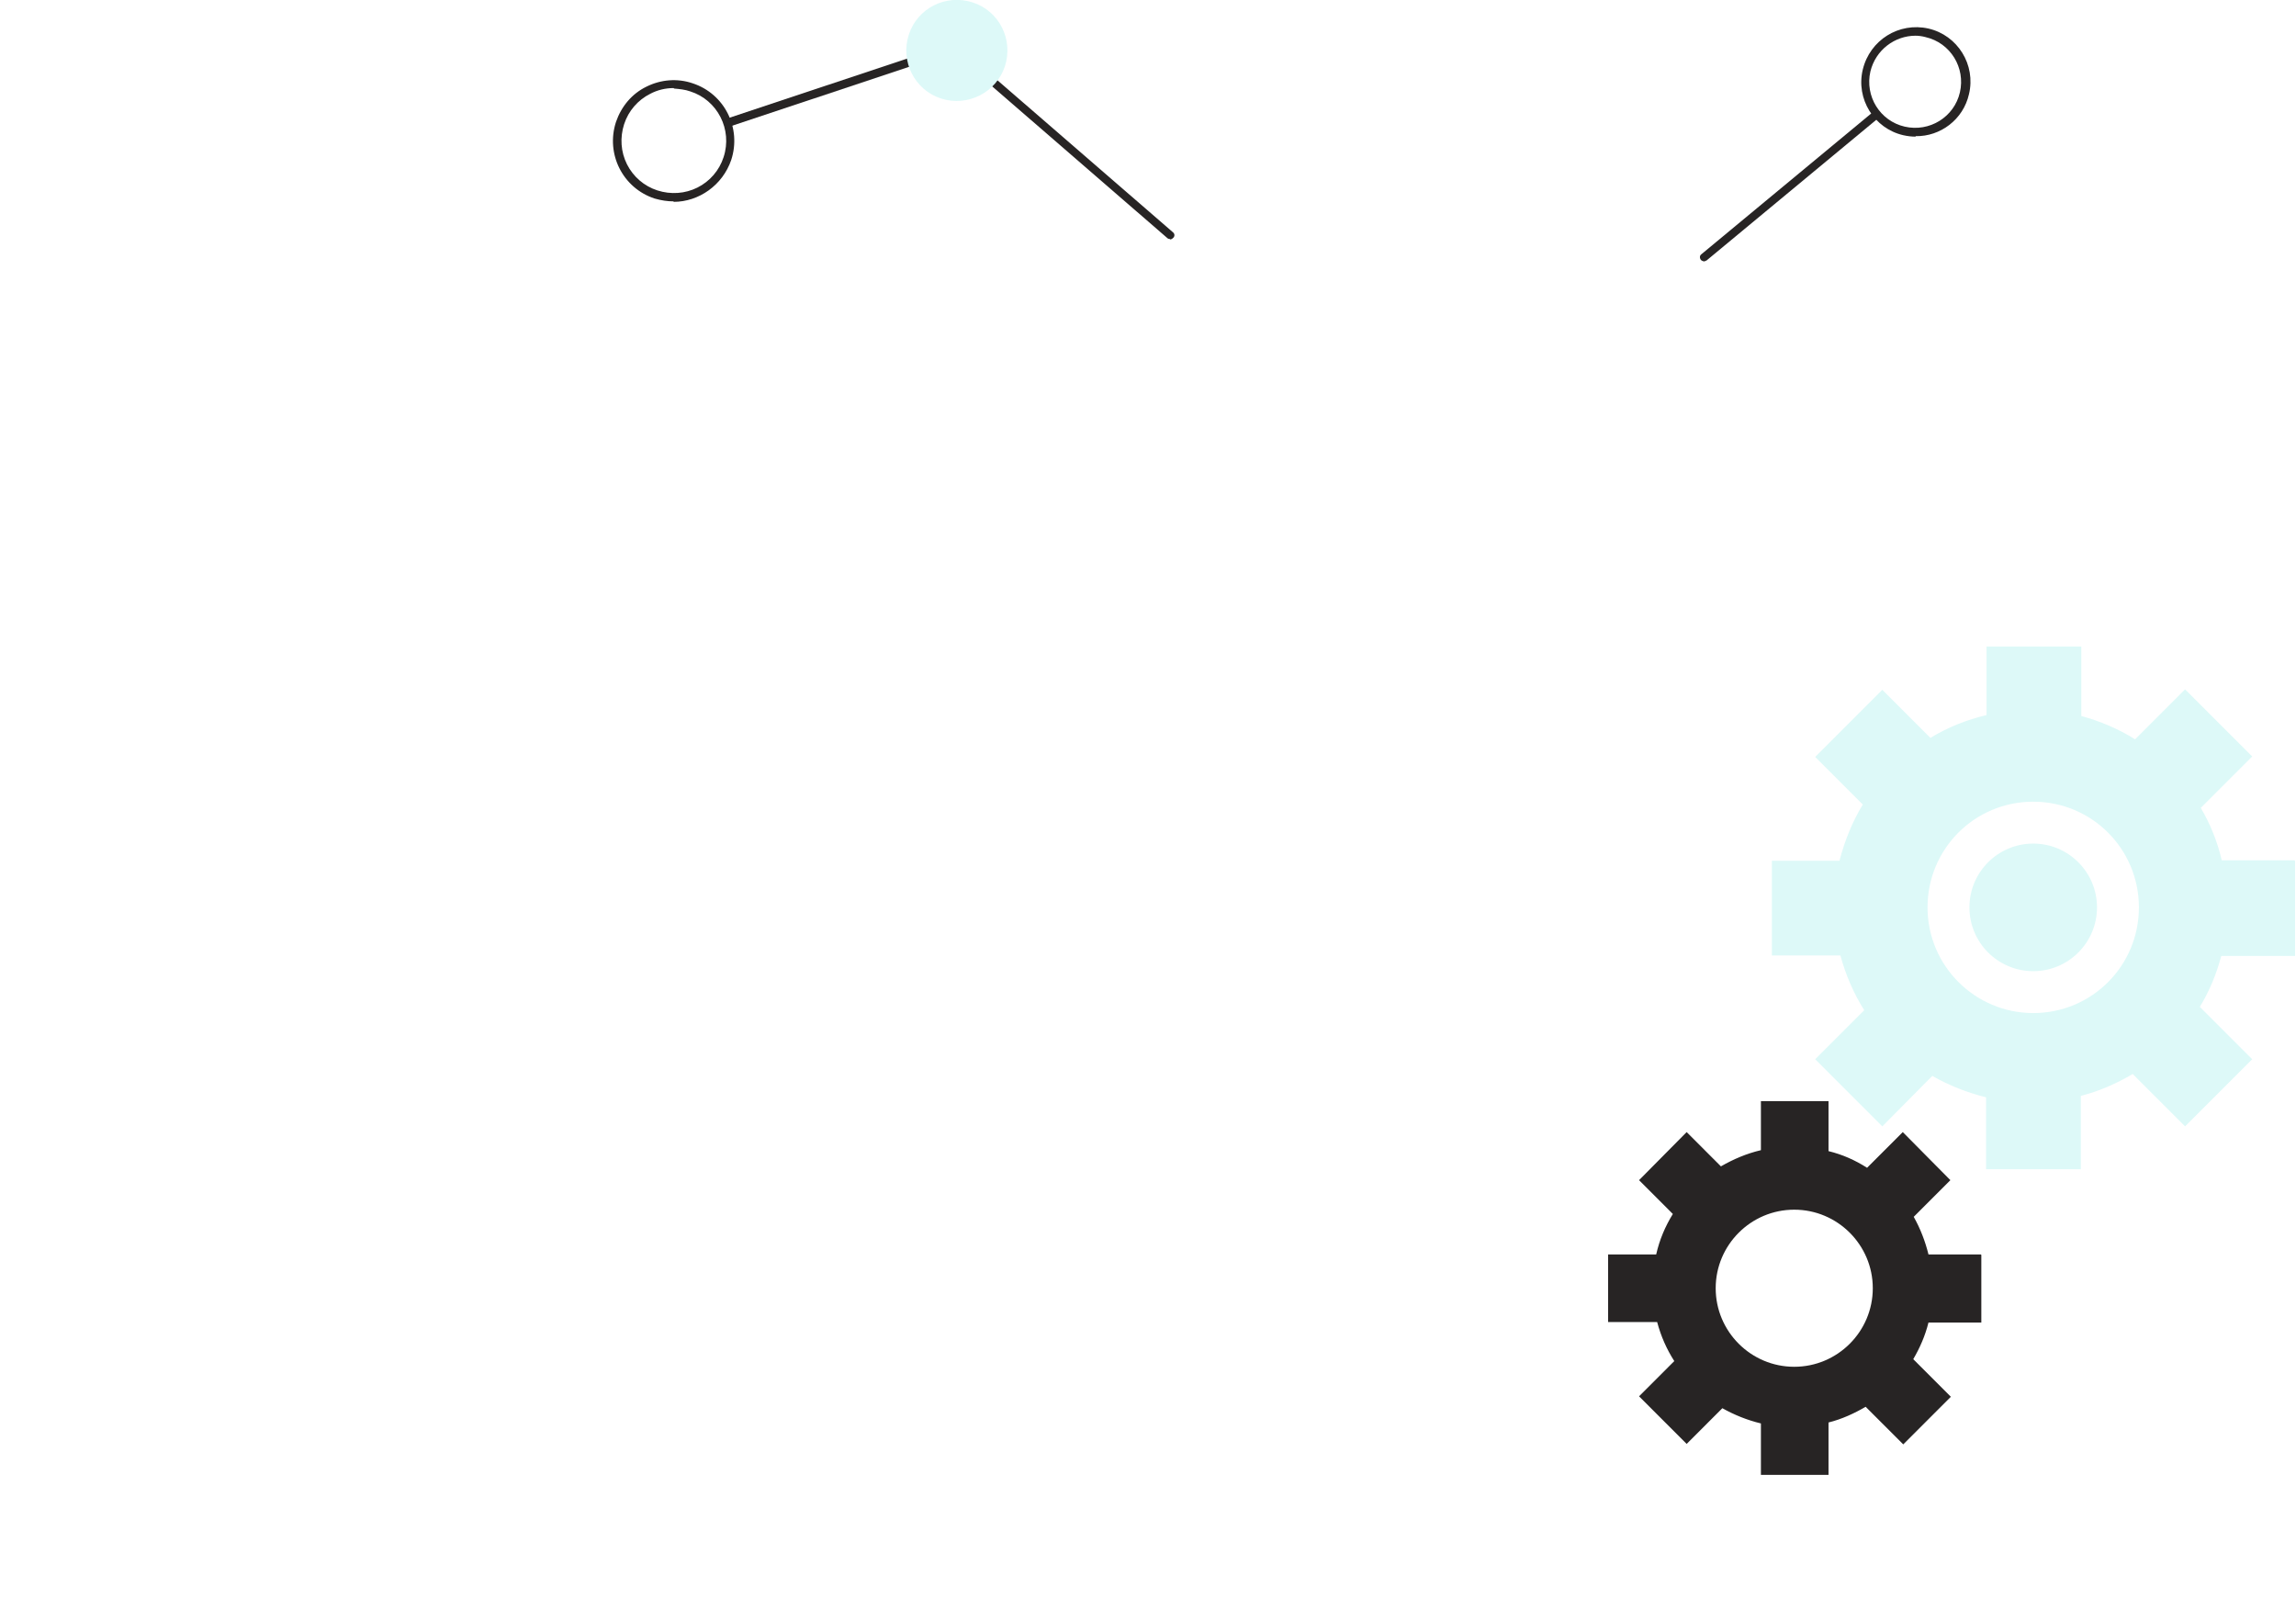 <?xml version="1.0" encoding="UTF-8"?> <svg xmlns="http://www.w3.org/2000/svg" xmlns:xlink="http://www.w3.org/1999/xlink" version="1.1" viewBox="0 0 482.3 338.1"><defs><style> .cls-1 { fill: #fff; } .cls-2 { fill: #272424; } .cls-3 { fill: #ddf9f8; } </style></defs><g><g id="Layer_1"><path class="cls-3" d="M482,180.7h-15.3s0,0,0,0c-.9-3.9-2.4-7.6-4.4-11l10.8-10.8-14.1-14.1-10.5,10.5c-3.5-2.2-7.3-3.8-11.3-4.9v-14.6h-19.9v14.4c-4.2,1-8.2,2.6-11.8,4.8l-10.1-10.1-14.1,14.1,10,10c-2.2,3.6-3.8,7.6-4.9,11.8h-14.2v19.9h14.4c1.1,4.1,2.8,8,5,11.5l-10.3,10.3,14.1,14.1,10.5-10.6c3.5,2,7.3,3.5,11.3,4.5v15.1h19.9v-15.4c3.9-1,7.5-2.6,10.9-4.6l11,11,14.1-14.1-11-11c2-3.3,3.5-6.9,4.5-10.7,0,0,0,0,0,0h15.5v-19.9h0s0,0,0,0ZM427.1,212.8c-12.2,0-22.2-9.9-22.2-22.2s9.9-22.2,22.2-22.2,22.2,9.9,22.2,22.2-9.9,22.2-22.2,22.2Z"></path><circle class="cls-3" cx="427.1" cy="190.6" r="13.4"></circle><path class="cls-2" d="M416.1,263.5h-11s0,0,0,0c-.7-2.8-1.7-5.4-3.1-7.9l7.7-7.7-10-10.1-7.5,7.5c-2.5-1.6-5.2-2.8-8.1-3.5v-10.5h-14.2v10.3c-3,.7-5.8,1.9-8.4,3.4l-7.2-7.2-10,10.1,7.1,7.1c-1.6,2.6-2.8,5.4-3.5,8.5h-10.1v14.2h10.3c.8,3,2,5.7,3.6,8.2l-7.4,7.4,10,10,7.5-7.5c2.5,1.4,5.2,2.5,8.1,3.2v10.8h14.2v-11c2.8-.7,5.4-1.9,7.8-3.3l7.9,7.9,10-10-7.9-7.9c1.4-2.4,2.5-4.9,3.2-7.7,0,0,0,0,0,0h11.1v-14.2h0ZM376.9,287.1c-9.1,0-16.5-7.4-16.5-16.5s7.4-16.5,16.5-16.5,16.5,7.4,16.5,16.5-7.4,16.5-16.5,16.5Z"></path><path class="cls-2" d="M141.5,30.4c-.4,0-.7-.2-.8-.6-.1-.5.1-1,.6-1.1l60.7-20.2c.5-.1,1,.1,1.1.6s-.1,1-.6,1.1l-60.7,20.2c0,0-.2,0-.3,0h0Z"></path><circle class="cls-1" cx="141.5" cy="29.5" r="11.9"></circle><path class="cls-2" d="M141.5,42.3c-1.3,0-2.6-.2-4-.6-6.7-2.2-10.3-9.4-8.1-16.1,1.1-3.2,3.3-5.9,6.4-7.4,3-1.5,6.5-1.8,9.7-.7,6.7,2.2,10.3,9.4,8.1,16.1-1.8,5.3-6.8,8.8-12.1,8.8ZM141.5,18.5c-1.7,0-3.4.4-4.9,1.2-2.6,1.3-4.6,3.6-5.5,6.4-.9,2.8-.7,5.8.6,8.4,1.3,2.6,3.6,4.6,6.4,5.5,2.8.9,5.8.7,8.4-.6,2.6-1.3,4.6-3.6,5.5-6.4,1.9-5.8-1.3-12-7-13.8-1.1-.4-2.3-.5-3.4-.6Z"></path><path class="cls-2" d="M245.8,50.2c-.2,0-.4,0-.6-.2l-44.8-38.8c-.4-.3-.4-.9,0-1.2s.9-.4,1.2,0l44.8,38.8c.4.3.4.9,0,1.2-.2.2-.4.3-.7.3h0Z"></path><path class="cls-3" d="M190.9,7.3c1.8-5.6,7.8-8.6,13.4-6.8,5.6,1.8,8.6,7.8,6.8,13.4-1.8,5.5-7.8,8.6-13.4,6.8s-8.6-7.8-6.8-13.4h0Z"></path><path class="cls-2" d="M358,54.9c-.2,0-.5-.1-.7-.3-.3-.4-.3-.9.1-1.2l44.4-36.8c.4-.3.9-.3,1.2.1.3.4.3.9-.1,1.2l-44.4,36.8c-.2.1-.4.2-.6.2h0Z"></path><circle class="cls-1" cx="402.4" cy="17.2" r="10.6" transform="translate(1.1 51.8) rotate(-7.4)"></circle><path class="cls-2" d="M402.4,28.7c-.9,0-1.7-.1-2.6-.3-6.1-1.4-10-7.6-8.5-13.8s7.6-10,13.8-8.6c6.1,1.4,10,7.6,8.5,13.8-1.2,5.3-6,8.9-11.2,8.8ZM402.4,7.5c-4.4,0-8.4,3-9.5,7.5-1.2,5.2,2,10.4,7.2,11.6,5.2,1.2,10.4-2,11.6-7.2,1.2-5.2-2-10.4-7.2-11.6-.7-.2-1.5-.3-2.2-.3,0,0,0,0,0,0Z"></path><image width="1128" height="124" transform="translate(-95.2 -232.2) scale(.6)"></image></g></g></svg> 